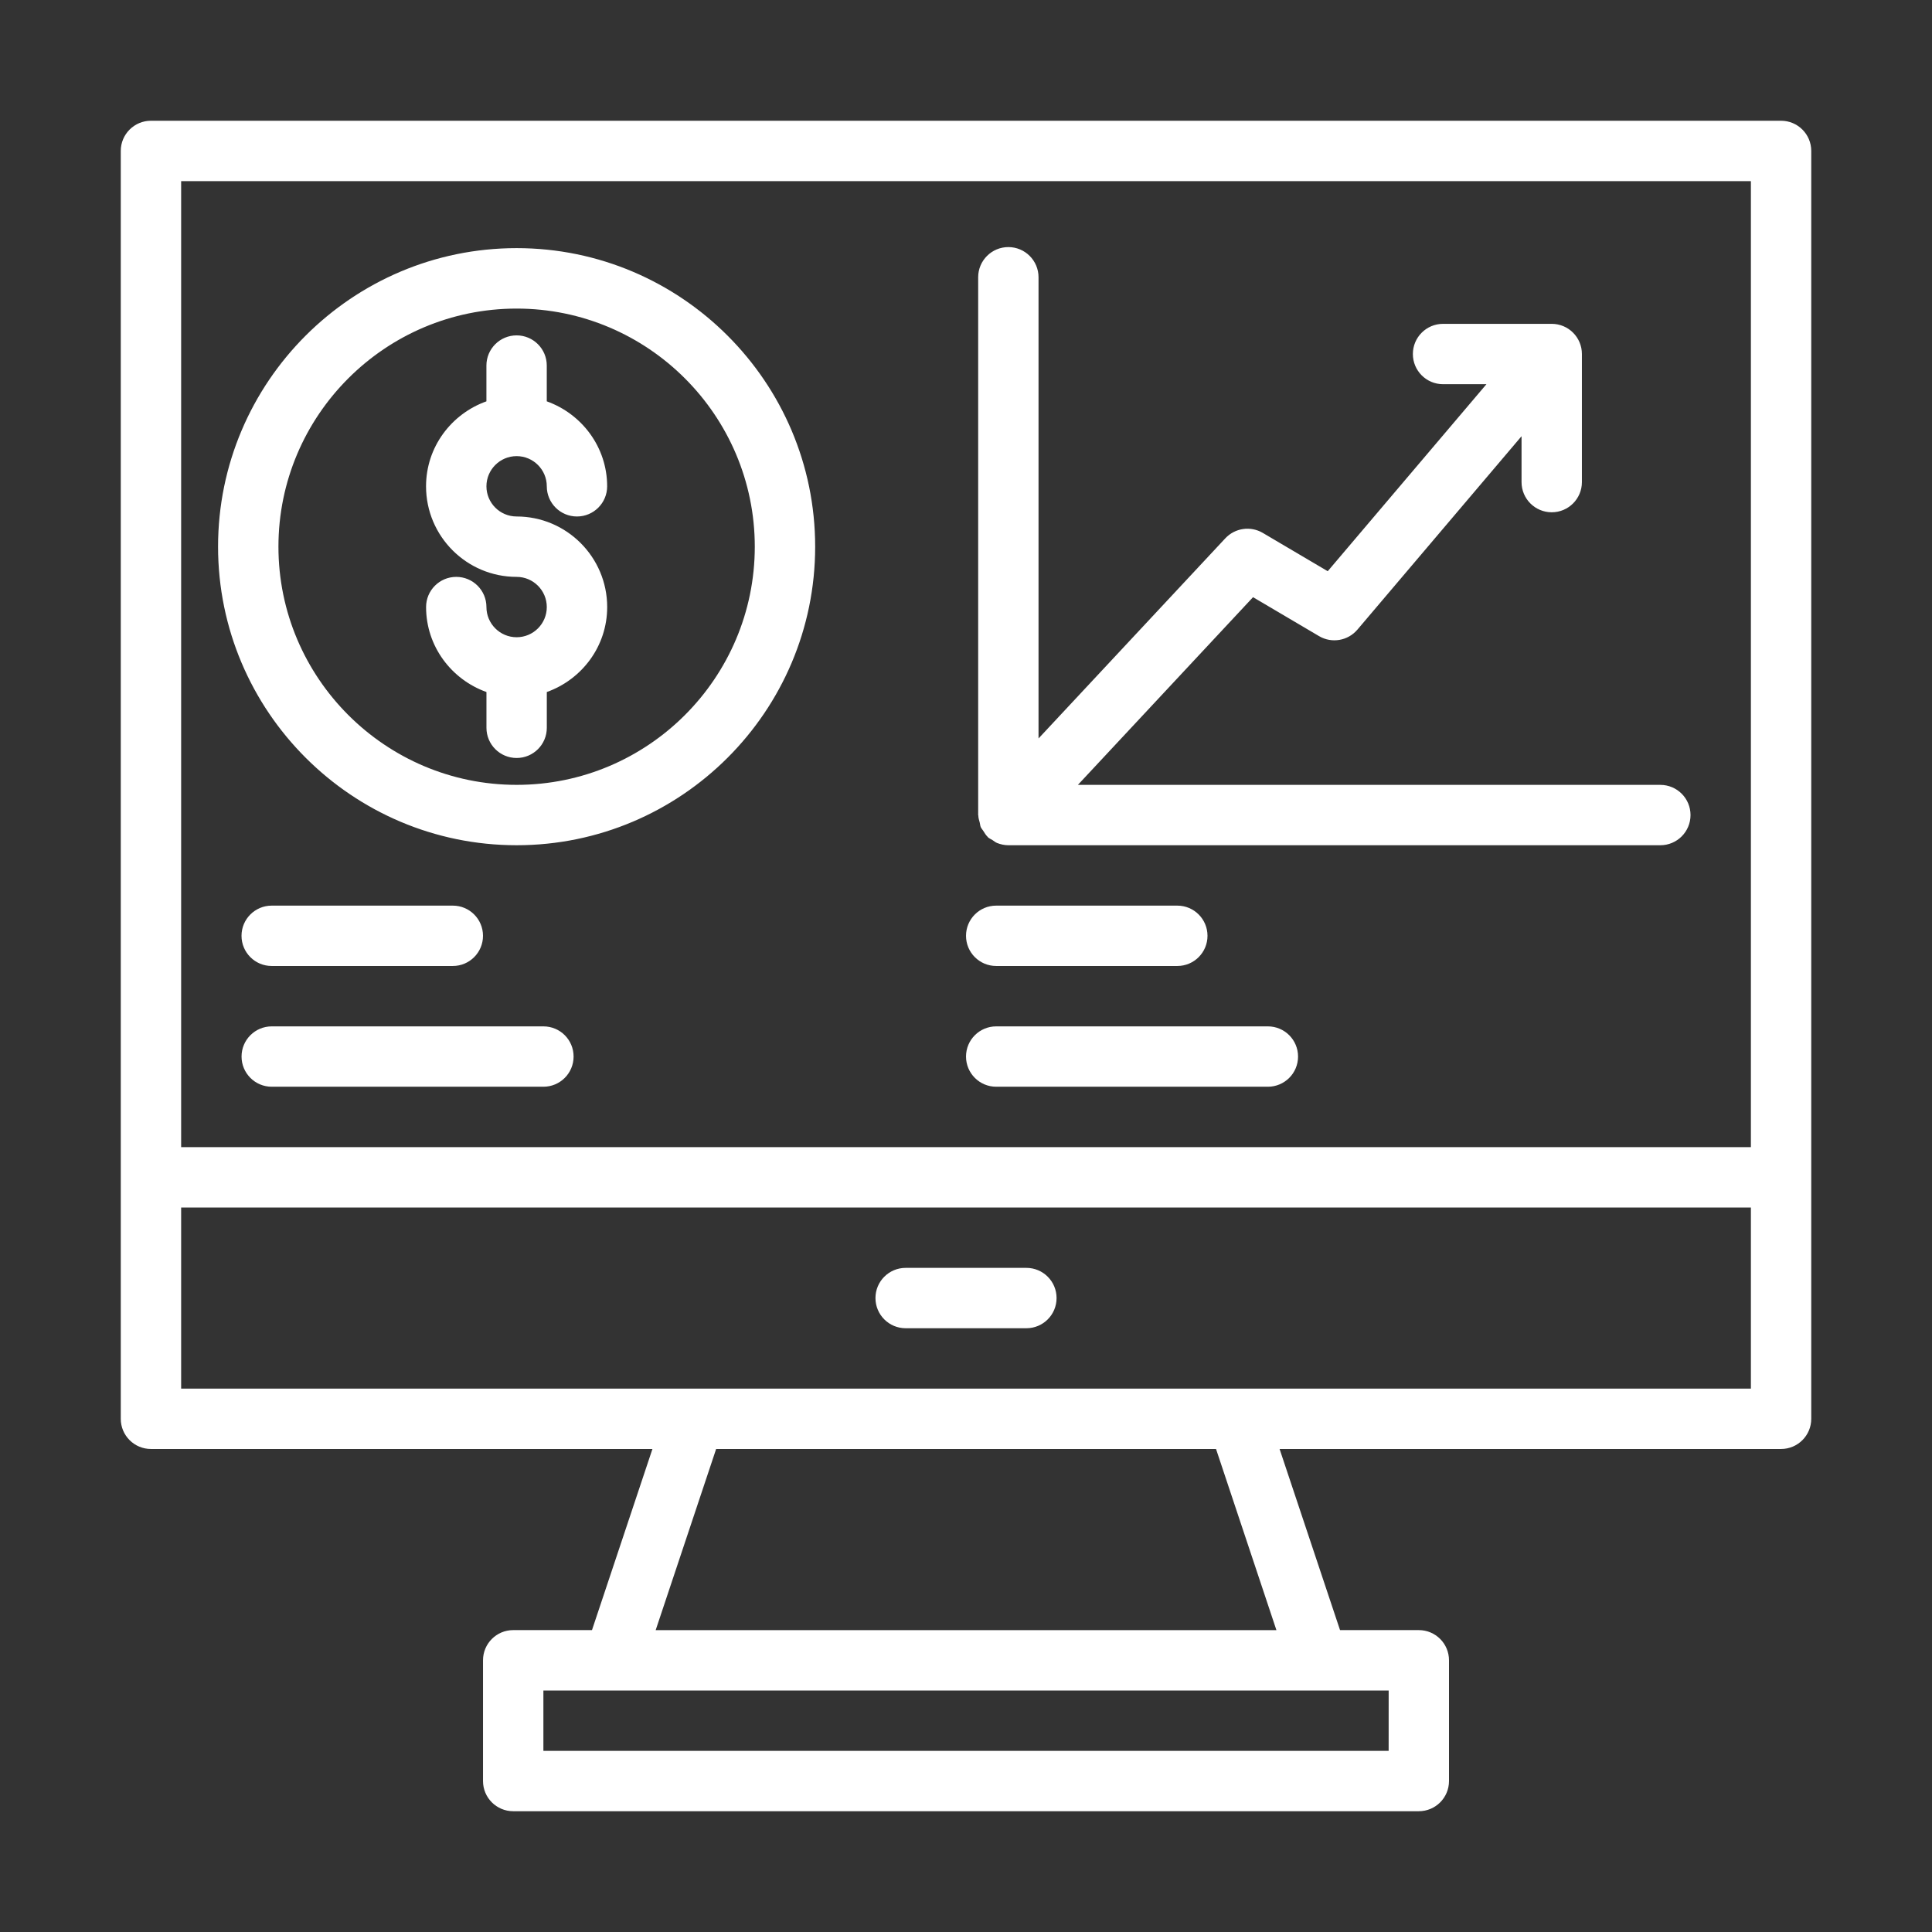 <?xml version="1.0" encoding="UTF-8"?>
<svg width="100pt" height="100pt" version="1.1" viewBox="0 0 100 100" xmlns="http://www.w3.org/2000/svg">
 <rect x="0" y="0" width="100" height="100" fill="#333333" stroke="none"/>
 <path d="m92.188 6.25h-84.375c-0.863 0-1.562 0.699-1.562 1.562v65.625c0 0.863 0.699 1.562 1.562 1.562h25.957l-3.129 9.375h-4.078c-0.863 0-1.562 0.699-1.562 1.562v6.25c0 0.863 0.699 1.562 1.562 1.562h46.875c0.863 0 1.562-0.699 1.562-1.562v-6.25c0-0.863-0.699-1.562-1.562-1.562h-4.078l-3.129-9.375h25.957c0.863 0 1.562-0.699 1.562-1.562v-65.625c0-0.863-0.699-1.562-1.562-1.562zm-1.562 3.125v50h-81.25v-50zm-18.75 81.25h-43.75v-3.125h3.637 0.004 0.004 36.461 0.004 0.004 3.637zm-5.809-6.25h-32.129l3.129-9.375h25.875zm24.559-12.5h-81.25v-9.375h81.25zm-45.312-4.688c0-0.863 0.699-1.562 1.562-1.562h6.25c0.863 0 1.562 0.699 1.562 1.562s-0.699 1.562-1.562 1.562h-6.25c-0.863 0-1.562-0.699-1.562-1.562zm-18.574-23.438c8.52 0 15.453-6.93 15.453-15.453 0-8.52-6.934-15.453-15.453-15.453s-15.453 6.93-15.453 15.453 6.934 15.453 15.453 15.453zm0-27.777c6.797 0 12.328 5.531 12.328 12.328-0.004 6.797-5.531 12.324-12.328 12.324s-12.328-5.531-12.328-12.328 5.531-12.324 12.328-12.324zm1.562 15.449c0-0.859-0.699-1.562-1.562-1.562-2.586 0-4.688-2.102-4.688-4.688 0-2.035 1.312-3.75 3.125-4.398v-1.852c0-0.863 0.699-1.562 1.562-1.562s1.562 0.699 1.562 1.562v1.852c1.812 0.648 3.125 2.367 3.125 4.398 0 0.863-0.699 1.562-1.562 1.562s-1.562-0.699-1.562-1.562c0-0.859-0.699-1.562-1.562-1.562s-1.562 0.703-1.562 1.562 0.699 1.562 1.562 1.562c2.586 0 4.688 2.102 4.688 4.688 0 2.035-1.312 3.75-3.125 4.398v1.852c0 0.863-0.699 1.562-1.562 1.562s-1.562-0.699-1.562-1.562v-1.852c-1.812-0.648-3.125-2.367-3.125-4.398 0-0.863 0.699-1.562 1.562-1.562s1.562 0.699 1.562 1.562c0 0.859 0.699 1.562 1.562 1.562s1.562-0.699 1.562-1.562zm1.387 23.266c0 0.863-0.699 1.562-1.562 1.562h-14.062c-0.863 0-1.562-0.699-1.562-1.562s0.699-1.562 1.562-1.562h14.062c0.867 0 1.562 0.699 1.562 1.562zm-17.188-6.25c0-0.863 0.699-1.562 1.562-1.562h9.375c0.863 0 1.562 0.699 1.562 1.562s-0.699 1.562-1.562 1.562h-9.375c-0.863 0-1.562-0.699-1.562-1.562zm37.5 6.25c0-0.863 0.699-1.562 1.562-1.562h14.062c0.863 0 1.562 0.699 1.562 1.562s-0.699 1.562-1.562 1.562h-14.062c-0.863 0-1.562-0.699-1.562-1.562zm0-6.25c0-0.863 0.699-1.562 1.562-1.562h9.375c0.863 0 1.562 0.699 1.562 1.562s-0.699 1.562-1.562 1.562h-9.375c-0.863 0-1.562-0.699-1.562-1.562zm0.637-6.223c0-0.008-0.008-0.016-0.008-0.027v-27.836c0-0.863 0.699-1.562 1.562-1.562 0.863 0 1.562 0.699 1.562 1.562v23.871l9.668-10.359c0.5-0.535 1.305-0.652 1.938-0.281l3.363 1.984 8.215-9.68h-2.246c-0.863 0-1.562-0.699-1.562-1.562s0.699-1.562 1.562-1.562h5.625c0.863 0 1.562 0.699 1.562 1.562v6.629c0 0.863-0.699 1.562-1.562 1.562-0.863 0-1.562-0.699-1.562-1.562v-2.375l-8.496 10.012c-0.492 0.578-1.328 0.723-1.984 0.336l-3.418-2.016-9.066 9.715h30.148c0.863 0 1.562 0.699 1.562 1.562s-0.699 1.562-1.562 1.562h-33.746c-0.199 0-0.398-0.043-0.586-0.117-0.086-0.035-0.156-0.098-0.234-0.148-0.082-0.051-0.172-0.086-0.242-0.152-0.008-0.008-0.008-0.016-0.016-0.023-0.094-0.09-0.156-0.203-0.227-0.312-0.039-0.062-0.094-0.117-0.125-0.188-0.031-0.07-0.031-0.152-0.051-0.227-0.031-0.121-0.074-0.242-0.074-0.367z" fill="#fff"/>
</svg>

